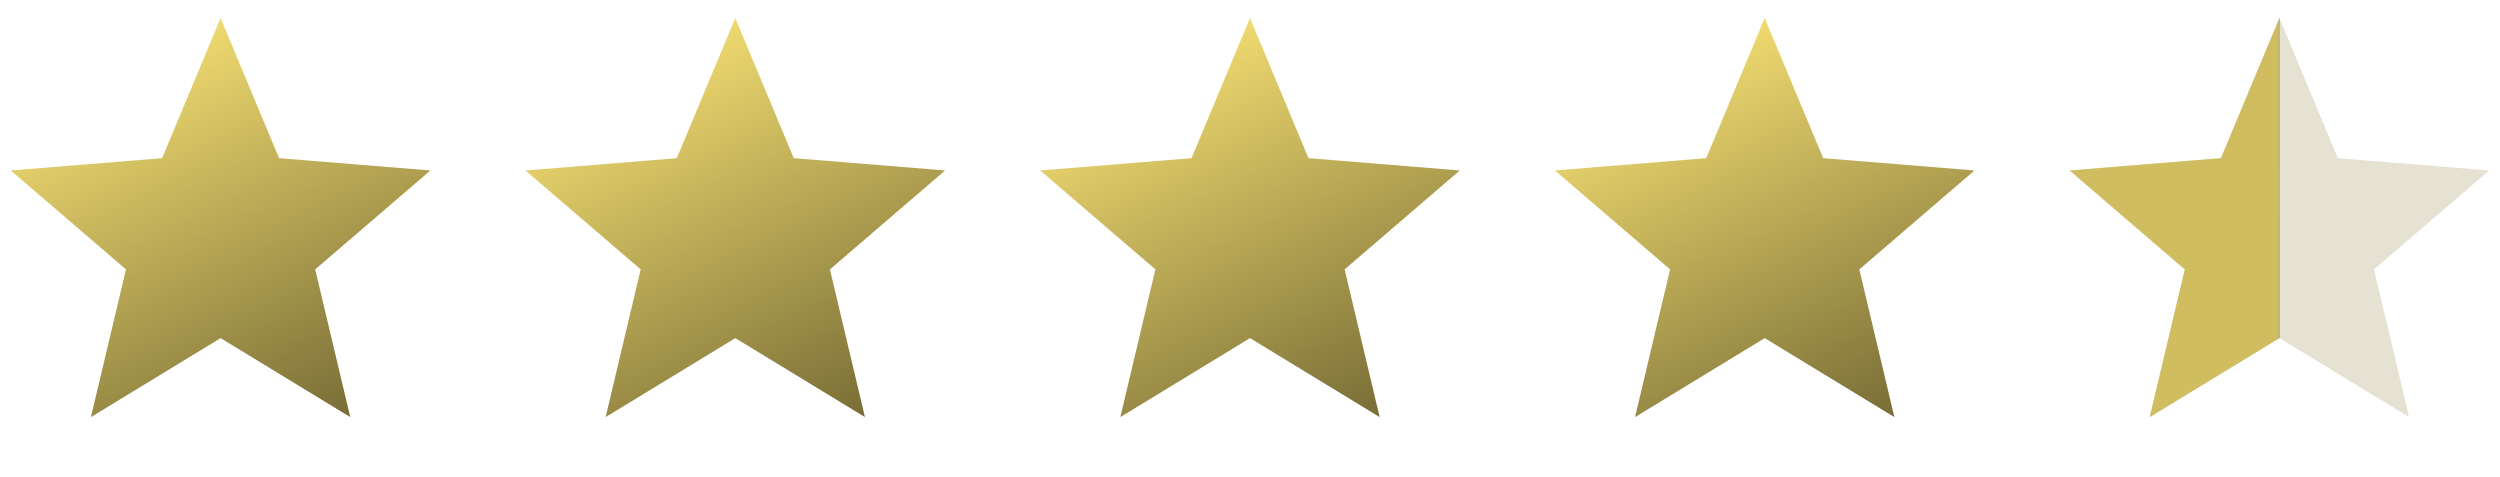 <svg width="110" height="21" viewBox="0 0 110 21" fill="none" xmlns="http://www.w3.org/2000/svg">
<path d="M9.706 0.794L12.279 6.959L18.937 7.501L13.869 11.853L15.411 18.352L9.706 14.877L4.001 18.352L5.543 11.853L0.475 7.501L7.133 6.959L9.706 0.794Z" fill="url(#paint0_linear_81_412)"/>
<path d="M32.353 0.794L34.926 6.959L41.584 7.501L36.516 11.853L38.058 18.352L32.353 14.877L26.648 18.352L28.19 11.853L23.122 7.501L29.78 6.959L32.353 0.794Z" fill="url(#paint1_linear_81_412)"/>
<path d="M55 0.794L57.573 6.959L64.231 7.501L59.163 11.853L60.705 18.352L55 14.877L49.295 18.352L50.837 11.853L45.769 7.501L52.427 6.959L55 0.794Z" fill="url(#paint2_linear_81_412)"/>
<path d="M77.647 0.794L80.22 6.959L86.878 7.501L81.81 11.853L83.352 18.352L77.647 14.877L71.942 18.352L73.484 11.853L68.416 7.501L75.074 6.959L77.647 0.794Z" fill="url(#paint3_linear_81_412)"/>
<path d="M100.294 0.794L102.867 6.959L109.525 7.501L104.457 11.853L105.999 18.352L100.294 14.877L94.589 18.352L96.131 11.853L91.063 7.501L97.721 6.959L100.294 0.794Z" fill="#8D8040" fill-opacity="0.23"/>
<path d="M100.294 0.794L102.867 6.959L109.525 7.501L104.457 11.853L105.999 18.352L100.294 14.877L94.589 18.352L96.131 11.853L91.063 7.501L97.721 6.959L100.294 0.794Z" fill="url(#paint4_linear_81_412)"/>
<defs>
<linearGradient id="paint0_linear_81_412" x1="4.714" y1="0.517" x2="16.916" y2="25.475" gradientUnits="userSpaceOnUse">
<stop stop-color="#FFE877"/>
<stop offset="1" stop-color="#4A4320"/>
</linearGradient>
<linearGradient id="paint1_linear_81_412" x1="27.361" y1="0.517" x2="39.563" y2="25.475" gradientUnits="userSpaceOnUse">
<stop stop-color="#FFE877"/>
<stop offset="1" stop-color="#4A4320"/>
</linearGradient>
<linearGradient id="paint2_linear_81_412" x1="50.008" y1="0.517" x2="62.21" y2="25.475" gradientUnits="userSpaceOnUse">
<stop stop-color="#FFE877"/>
<stop offset="1" stop-color="#4A4320"/>
</linearGradient>
<linearGradient id="paint3_linear_81_412" x1="72.655" y1="0.517" x2="84.857" y2="25.475" gradientUnits="userSpaceOnUse">
<stop stop-color="#FFE877"/>
<stop offset="1" stop-color="#4A4320"/>
</linearGradient>
<linearGradient id="paint4_linear_81_412" x1="93.5" y1="10" x2="101.5" y2="10" gradientUnits="userSpaceOnUse">
<stop offset="0.842" stop-color="#D0BD60"/>
<stop offset="0.854" stop-color="#4A4320" stop-opacity="0"/>
</linearGradient>
</defs>
</svg>
